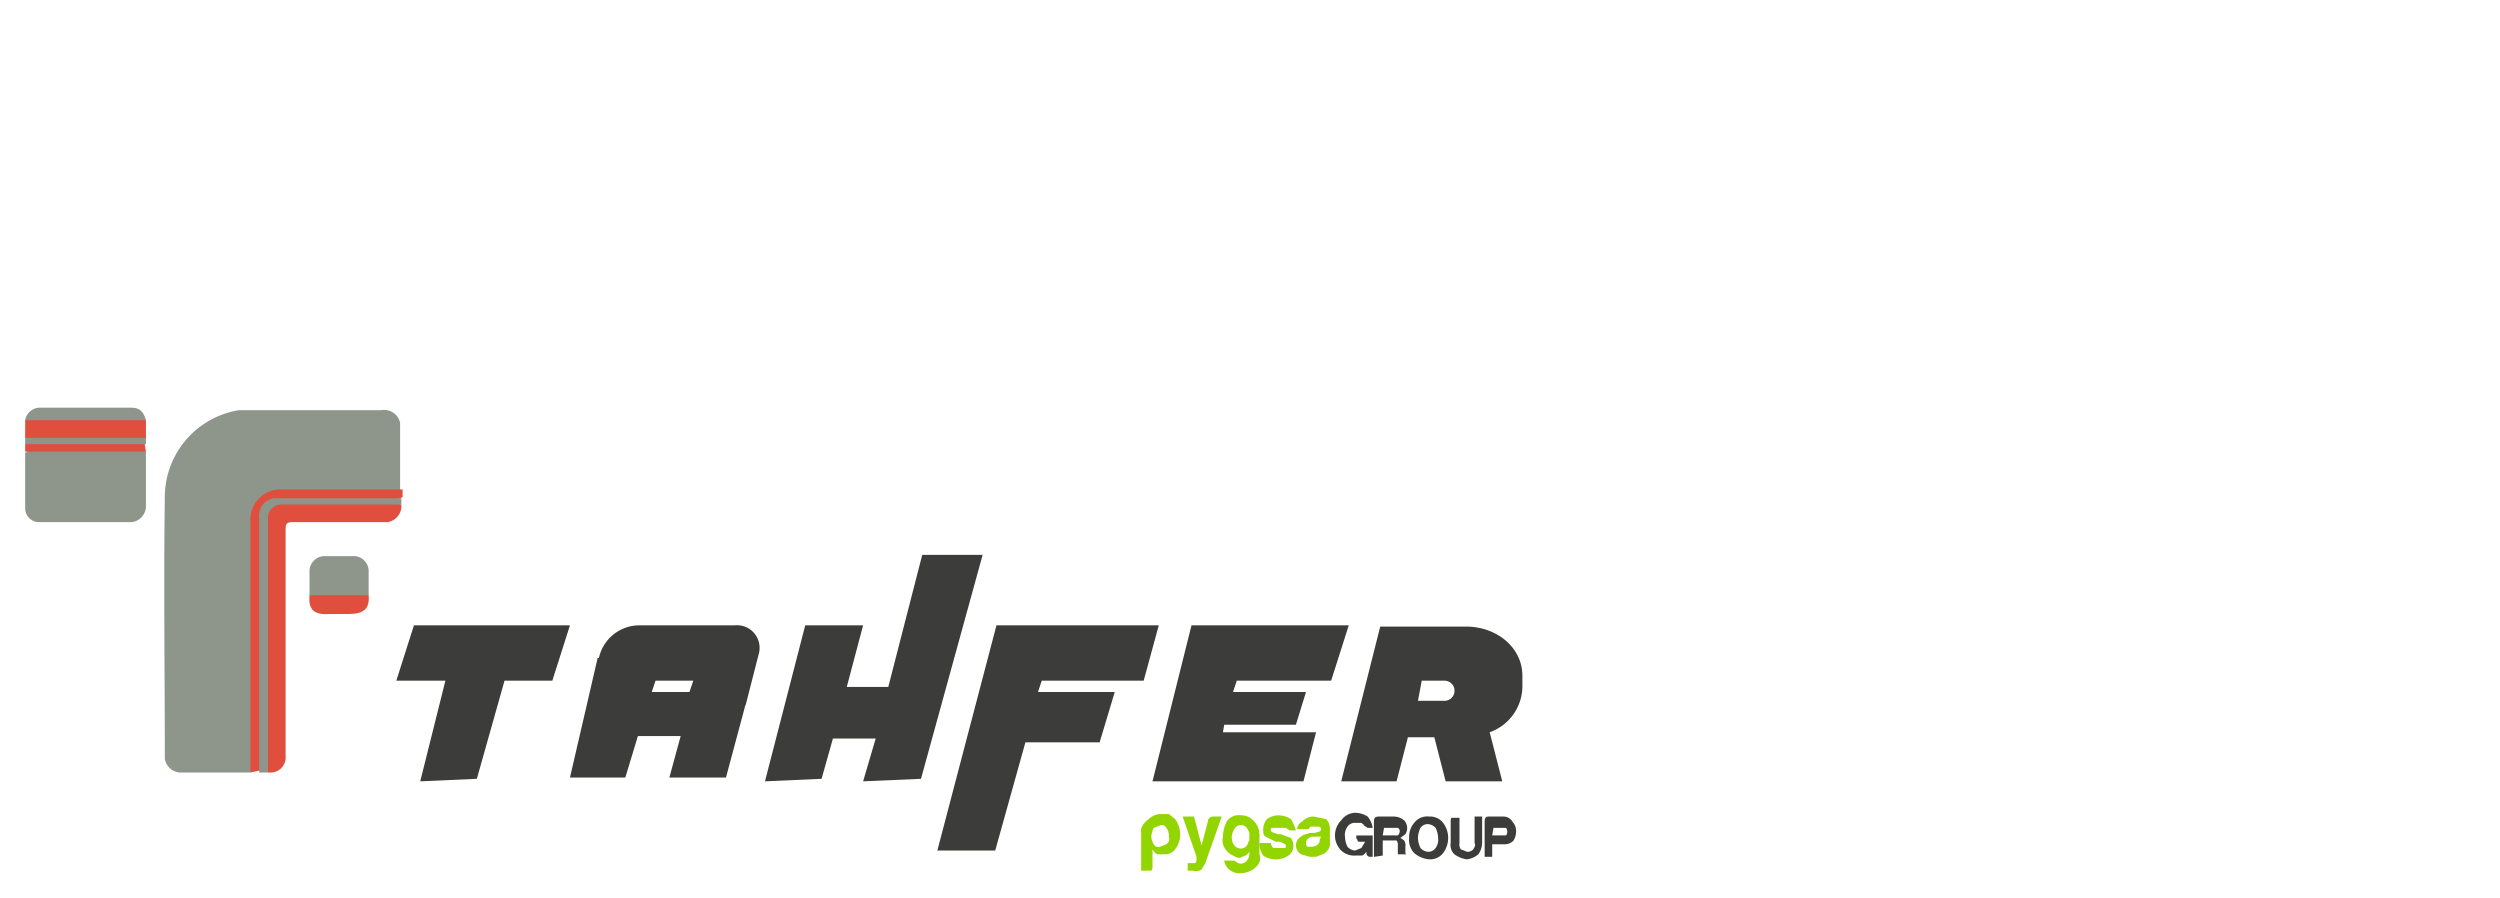 <svg xmlns="http://www.w3.org/2000/svg" width="198.7" height="71.4" viewBox="0 0 198.7 71.4"><defs><style>.a{fill:#3c3c3b;}.b{fill:#93d500;}.c{fill:#8e968c;}.d{fill:#e04e3d;}</style></defs><title>PG-Mesa de trabajo 3</title><path class="a" d="M108.6,67.7c-.1.1-.2.3-.4.3h-.5a1.5,1.5,0,0,1-1.1-.4,1.7,1.7,0,0,1,0-2.4,1.4,1.4,0,0,1,1.1-.6,1.9,1.9,0,0,1,1,.3,1.8,1.8,0,0,1,.4.9h-.4l-.3-.2c0-.1-.1-.1-.2-.2h-.5a.7.7,0,0,0-.6.3,1.1,1.1,0,0,0-.2.8,1.9,1.9,0,0,0,.2.8.9.9,0,0,0,.6.3l.5-.2.3-.5h-.4c-.1,0-.2,0-.2-.1s-.1-.1-.1-.2v-.2h1.3v1.7h-.2a.3.3,0,0,1-.3-.3Z"/><path class="a" d="M109.2,68.1V65.3c0-.3.1-.4.4-.4h1.2a1.3,1.3,0,0,1,.8.3.9.9,0,0,1,.1,1.1l-.4.3.3.2a.7.7,0,0,1,.1.5v.4h0c0,.1,0,.2.1.2h-.7v-.7a.6.6,0,0,0-.1-.4h-1.1v1.2Zm.7-1.7h1.2c.2-.2.2-.5,0-.6H110Z"/><path class="a" d="M112,66.6a1.7,1.7,0,0,1,.4-1.2,1.3,1.3,0,0,1,1.2-.5,1.3,1.3,0,0,1,1.1.5,2,2,0,0,1,0,2.4,1.3,1.3,0,0,1-1.1.5,2.1,2.1,0,0,1-1.2-.5A1.5,1.5,0,0,1,112,66.6Zm.7,0a1.9,1.9,0,0,0,.2.8.9.9,0,0,0,.6.3.7.7,0,0,0,.6-.3,1.1,1.1,0,0,0,.2-.8,1.9,1.9,0,0,0-.2-.8.9.9,0,0,0-.6-.3.7.7,0,0,0-.6.3,1.9,1.9,0,0,0-.2.8Z"/><path class="a" d="M116,64.9V67a.7.7,0,0,0,.1.5l.5.2a.6.6,0,0,0,.5-.2c.1-.2.2-.3.1-.5V64.9h.6V67a1.6,1.6,0,0,1-.3.9,1.8,1.8,0,0,1-.9.4,2.1,2.1,0,0,1-1-.4,1,1,0,0,1-.3-.9V65.3c0-.1,0-.3.1-.3h.6Z"/><path class="a" d="M118.6,67v1.1H118V65.3c0-.3.1-.4.3-.4h1.2a.8.8,0,0,1,.7.4,1.1,1.1,0,0,1,.3.8,1.4,1.4,0,0,1-.2.7.9.9,0,0,1-.7.3h-1Zm0-.6h1.1a.5.5,0,0,0,0-.6h-1Z"/><path class="b" d="M91.6,68.9a.4.4,0,0,1-.1.3h-.8v-3c-.1-.4.2-.8.6-1.1a1.4,1.4,0,0,1,1-.4h.6l.5.4a2.1,2.1,0,0,1,.4,1.2,1.9,1.9,0,0,1-.4,1.2,1,1,0,0,1-.9.4H92a.8.8,0,0,1-.4-.4Zm1.3-2.4a1,1,0,0,0-.2-.7.4.4,0,0,0-.5-.2l-.5.2a1.9,1.9,0,0,0-.2.7,1.4,1.4,0,0,0,.2.6.4.4,0,0,0,.5.2l.5-.2a.5.5,0,0,0,.2-.6Z"/><path class="b" d="M94.4,69.2v-.6H95c.1-.1.1-.2.1-.5L94,64.9h.9l.6,2.3.5-1.9a.4.4,0,0,1,.4-.4h.7l-1.3,3.7-.3.5a.8.8,0,0,1-.7.1h-.4Z"/><path class="b" d="M99.3,67.9v-.2a.9.9,0,0,1-.6.4c-.2.2-.5,0-.7-.1a1.5,1.5,0,0,1-.6-.5,1.2,1.2,0,0,1-.2-1,2.7,2.7,0,0,1,.3-1.2,1.1,1.1,0,0,1,1.1-.5,1.3,1.3,0,0,1,1,.4,1.6,1.6,0,0,1,.5,1.1v1.6c.2.5-.1.9-.5,1.2a1.9,1.9,0,0,1-1,.3,1.2,1.2,0,0,1-1.3-1h.8l.3.2a.6.6,0,0,0,.7-.2A.8.8,0,0,0,99.3,67.9Zm-1.4-1.4c0,.5.2.8.5.9a.6.6,0,0,0,.7-.2c.1-.1.1-.3.2-.4v-.5c0-.2-.1-.3-.2-.5a.6.6,0,0,0-1,.1A1.4,1.4,0,0,0,97.9,66.5Z"/><path class="b" d="M100.1,67h.9a.8.8,0,0,0,.2.4h.9c.1,0,.1-.1.1-.2s-.2-.2-.5-.3h-.3l-.8-.4c-.2-.1-.2-.3-.2-.6a1.3,1.3,0,0,1,.3-.8,1.6,1.6,0,0,1,.9-.3,1.9,1.9,0,0,1,1,.3,3.6,3.6,0,0,1,.4.9h-.5l-.3-.2h-1.1c-.1,0-.1.1-.1.2s.2.2.6.3h.2l.8.3a1.1,1.1,0,0,1,.2.6.9.9,0,0,1-.4.8,1.8,1.8,0,0,1-2,0,1.9,1.9,0,0,1-.3-.8Z"/><path class="b" d="M105.1,67.9l-.5.2h-.5l-.7-.2a.9.9,0,0,1-.4-.7.8.8,0,0,1,.4-.7c.2-.2.5-.2.7-.3h.4c.3-.1.5-.1.5-.3a.2.2,0,0,0-.2-.2h-.6c-.1,0-.1.1-.2.2h-.9a.7.7,0,0,1,.4-.6,1.2,1.2,0,0,1,.9-.4l1,.2a1.1,1.1,0,0,1,.3.7v1.1a.8.8,0,0,1-.2.7A.8.8,0,0,1,105.1,67.9Zm-.1-1.4h-.8l-.3.2a.5.5,0,0,0,0,.6h.3c.4,0,.7-.2.7-.6h0Z"/><polygon class="a" points="45.3 49.7 32.9 49.7 31.5 54.1 35.4 54.1 33.4 62.1 37.9 61.9 40.1 54.1 43.9 54.1 45.3 49.7"/><polygon class="a" points="90.9 54.1 92.1 49.7 83.9 49.7 79.7 49.7 79.2 49.7 74.5 67.6 79.1 67.6 81.5 59 87.4 59 88.6 55 82.5 55 82.8 54.1 90.9 54.1"/><polygon class="a" points="105.8 54.1 107.2 49.7 99.5 49.7 94.8 49.7 94.7 49.7 91.6 62.1 92.6 62.1 103.6 62.1 104.6 58.2 97.2 58.2 97.3 57.6 103 57.6 103.8 55 98 55 98.3 54.1 105.8 54.1"/><polygon class="a" points="73.3 44.1 70.6 54.6 67.3 54.6 68.6 49.7 64 49.7 60.8 62.1 65.3 61.9 66.2 58.7 69.6 58.7 68.6 62.1 73.2 61.9 78.1 44.1 73.3 44.1"/><path class="a" d="M116.5,49.8h-6.8l-3.1,12.3H111l.9-3.5H114l.9,3.5h4.5l-1-3.9a3.9,3.9,0,0,0,2.6-3.6v-.9C121,51.5,119,49.8,116.5,49.8Zm-1.7,4.3a.8.8,0,0,1,.8.7V55a.8.8,0,0,1-.8.7h-2.1l.3-1.6Z"/><path class="a" d="M58.4,49.7H50.8a3.3,3.3,0,0,0-3.2,2.6h-.1l-2.2,9.5h4.4l1-3.3h3.4l-.9,3.3h4.5l1.5-5.6c0-.1.1-.2.1-.3l1-3.9A1.8,1.8,0,0,0,58.4,49.7Zm-6.3,4.4h3l-.3.9h-3Z"/><path class="c" d="M19.9,61.4H14.3a1.3,1.3,0,0,1-1.2-1.1h0c0-6.9-.1-13.9,0-20.8A7,7,0,0,1,19,32.6H30.3a1.3,1.3,0,0,1,1.5,1V39a1.5,1.5,0,0,1-1.1.2h-8c-1.8,0-2.6.8-2.6,2.7V60.4A1.8,1.8,0,0,1,19.9,61.4Z"/><path class="c" d="M11.6,35.9v4.4a1.3,1.3,0,0,1-1.1,1.2H3.1A1.1,1.1,0,0,1,2,40.4H2V36a1.3,1.3,0,0,1,.9-.2h7.9A1.1,1.1,0,0,1,11.6,35.9Z"/><path class="d" d="M31.9,40.1a1.3,1.3,0,0,1-1.1,1.4H23.3c-.5,0-.6.1-.6.6v18a1.2,1.2,0,0,1-1.1,1.3h-.3a1.5,1.5,0,0,1-.2-.9v-19c0-1.1.4-1.6,1.6-1.6H31Z"/><path class="d" d="M19.9,61.4v-20a2.4,2.4,0,0,1,2.2-2.5H32v.6a1.4,1.4,0,0,1-1.1.2H22.7c-1.4,0-1.7.4-1.7,1.7V60.1a1.4,1.4,0,0,1-.2,1.1Z"/><path class="c" d="M20.6,61.4V41.2a1.4,1.4,0,0,1,1.2-1.6H31.9v.5H22.5a1.1,1.1,0,0,0-1.2.9V61.4Z"/><path class="c" d="M24.6,47.3V45.4a1.2,1.2,0,0,1,1.2-1.2H28a1.2,1.2,0,0,1,1.3,1.2h0v1.9l-.6.2H25.2A.5.5,0,0,1,24.6,47.3Z"/><path class="d" d="M11.6,33.4v1.4a.8.8,0,0,1-.8.2H2.9a1,1,0,0,1-.9-.2V33.4a.8.8,0,0,1,.8-.2h7.9A.9.9,0,0,1,11.6,33.4Z"/><path class="c" d="M11.6,33.4H2a1.2,1.2,0,0,1,1.2-1h7.2C11.1,32.4,11.4,32.7,11.6,33.4Z"/><path class="d" d="M24.6,47.3h4.7c.1,1.1-.4,1.5-1.6,1.5H26.2C24.9,48.9,24.5,48.4,24.6,47.3Z"/><path class="d" d="M11.6,35.9H2v-.6a.8.8,0,0,1,.8-.2h7.9a.8.8,0,0,1,.8.2Z"/><path class="c" d="M11.6,35.3H2v-.5h9.6Z"/></svg>
